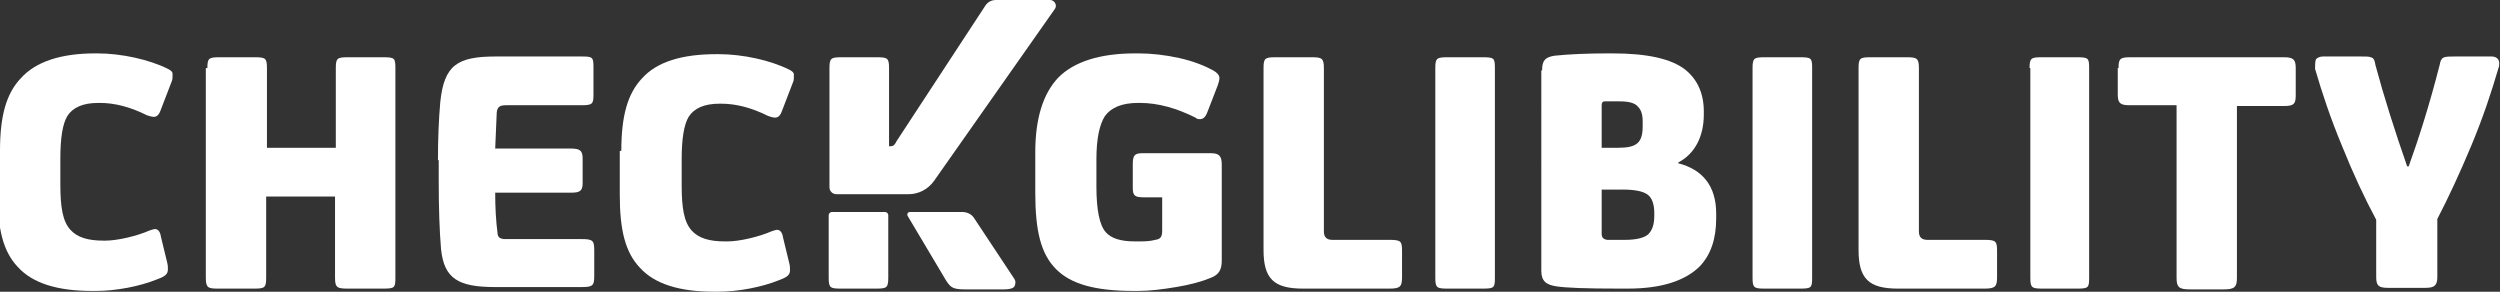 <?xml version="1.0" encoding="utf-8"?>
<!-- Generator: Adobe Illustrator 22.1.0, SVG Export Plug-In . SVG Version: 6.00 Build 0)  -->
<svg version="1.1" id="Capa_1" xmlns="http://www.w3.org/2000/svg" xmlns:xlink="http://www.w3.org/1999/xlink" x="0px" y="0px"
	 viewBox="0 0 323.1 37.7" style="enable-background:new 0 0 323.1 37.7;" xml:space="preserve">
<rect x="0" y="0" width="323.1" height="37.7" fill="#333333" stroke="none"/>
<style type="text/css">
	.st0{fill:#FFFFFF;}
</style>
<g>
	<path class="st0" d="M0,19.5c0-4.5,0.8-7.4,2.7-9.4C4.6,8,7.8,6.9,12.3,6.9h0.3c3.1,0,6.7,0.8,9.1,2c0.4,0.2,0.6,0.4,0.6,0.6
		c0,0,0,0.1,0,0.3c0,0.2,0,0.5-0.1,0.7l-1.5,3.9c-0.2,0.5-0.5,0.7-0.8,0.7c-0.3,0-0.6-0.1-0.9-0.2c-2.2-1.1-4.2-1.6-6.1-1.6h-0.2
		c-2,0-3.3,0.6-4,1.7c-0.6,1-0.9,2.8-0.9,5.5v3.3c0,3,0.3,4.8,1.3,5.9c0.9,1,2.3,1.4,4.3,1.4h0.2c1.6,0,4.1-0.6,5.7-1.3
		c0.3-0.1,0.6-0.2,0.7-0.2c0.4,0,0.7,0.3,0.8,1l0.8,3.3c0.1,0.4,0.1,0.6,0.1,0.9c0,0.6-0.3,0.9-1.4,1.3c-2.2,0.9-5.3,1.5-7.9,1.5
		h-0.5c-4.5,0-7.7-1-9.6-3.1c-1.9-2-2.6-4.9-2.6-9.4V19.5z"/>
	<path class="st0" d="M26.8,8.8c0-1.3,0.2-1.4,1.6-1.4h4.5c1.4,0,1.6,0.1,1.6,1.4v10.3h8.9V8.8c0-1.3,0.2-1.4,1.6-1.4h4.5
		c1.5,0,1.6,0.1,1.6,1.4v27.1c0,1.3-0.1,1.4-1.6,1.4h-4.5c-1.4,0-1.7-0.1-1.7-1.4V25.4h-8.9v10.5c0,1.3-0.2,1.4-1.6,1.4h-4.6
		c-1.3,0-1.6-0.1-1.6-1.4V8.8z"/>
	<path class="st0" d="M56.6,20.7c0-2.7,0.1-5.2,0.3-7.5c0.5-4.8,2.2-5.9,7.2-5.9h11.1c1.4,0,1.5,0.1,1.5,1.4v3.5
		c0,1.2-0.1,1.4-1.5,1.4h-9.8c-0.8,0-1.1,0.2-1.2,0.9L64,19.2h9.8c1.2,0,1.5,0.3,1.5,1.3v3.2c0,1-0.4,1.2-1.5,1.2H64
		c0,2,0.1,3.7,0.3,5.2c0,0.6,0.4,0.8,1,0.8h9.9c1.4,0,1.6,0.2,1.6,1.4v3.4c0,1.2-0.2,1.4-1.6,1.4H64c-4.8,0-6.6-1.1-7-4.9
		c-0.2-2.4-0.3-5.3-0.3-8.9V20.7z"/>
	<path class="st0" d="M80.3,19.5c0-4.5,0.8-7.4,2.7-9.4c1.9-2.1,5.1-3.1,9.6-3.1h0.3c3.1,0,6.7,0.8,9.1,2c0.4,0.2,0.6,0.4,0.6,0.6
		c0,0,0,0.1,0,0.3c0,0.2,0,0.5-0.1,0.7l-1.5,3.9c-0.2,0.5-0.5,0.7-0.8,0.7c-0.3,0-0.6-0.1-0.9-0.2c-2.2-1.1-4.2-1.6-6.1-1.6h-0.2
		c-2,0-3.3,0.6-4,1.7c-0.6,1-0.9,2.8-0.9,5.5v3.3c0,3,0.3,4.8,1.3,5.9c0.9,1,2.3,1.4,4.3,1.4H94c1.6,0,4.1-0.6,5.7-1.3
		c0.3-0.1,0.6-0.2,0.7-0.2c0.4,0,0.7,0.3,0.8,1l0.8,3.3c0.1,0.4,0.1,0.6,0.1,0.9c0,0.6-0.3,0.9-1.4,1.3c-2.2,0.9-5.3,1.5-7.9,1.5
		h-0.5c-4.5,0-7.7-1-9.6-3.1c-1.9-2-2.6-4.9-2.6-9.4V19.5z"/>
	<path class="st0" d="M133.8,19.7c0-4.4,1-7.6,3-9.7c2-2,5.3-3.1,9.9-3.1h0.4c1.7,0,3.5,0.2,5.3,0.6c1.8,0.4,3.3,1,4.4,1.6
		c0.5,0.3,0.8,0.6,0.8,1c0,0.2-0.1,0.7-0.4,1.4l-1.2,3.1c-0.2,0.5-0.5,0.8-0.9,0.8c-0.2,0-0.4,0-0.6-0.2c-2.4-1.2-4.8-1.9-7.2-1.9
		h-0.2c-2.1,0-3.5,0.6-4.3,1.7c-0.7,1.1-1.1,2.9-1.1,5.6v3.5c0,3,0.4,5,1.2,5.9c0.7,0.8,1.9,1.2,3.8,1.2h0.3c0.8,0,1.6,0,2.3-0.2
		c0.7-0.1,0.9-0.4,0.9-1.2v-4.3h-2.4c-1.1,0-1.4-0.2-1.4-1.2v-3.1c0-1.2,0.3-1.4,1.3-1.4h8.8c1.1,0,1.4,0.4,1.4,1.5v12.4
		c0,1.2-0.4,1.8-1.4,2.2c-1.2,0.5-2.7,0.9-4.5,1.2c-1.8,0.3-3.4,0.5-4.9,0.5h-0.6c-5,0-8.1-0.9-10-2.8c-2-2-2.7-5-2.7-9.9V19.7z"/>
	<path class="st0" d="M163.3,8.8c0-1.3,0.2-1.4,1.6-1.4h4.6c1.3,0,1.6,0.1,1.6,1.4v21.1c0,0.7,0.3,1.1,1.1,1.1h7.4
		c1.5,0,1.6,0.2,1.6,1.5v3.3c0,1.2-0.2,1.5-1.6,1.5h-11.2c-3.8,0-5.1-1.3-5.1-5V8.8z"/>
	<path class="st0" d="M185.5,8.8c0-1.3,0.2-1.4,1.6-1.4h4.5c1.5,0,1.6,0.1,1.6,1.4v27.1c0,1.3-0.1,1.4-1.6,1.4h-4.5
		c-1.4,0-1.6-0.1-1.6-1.4V8.8z"/>
	<path class="st0" d="M199.3,9.1c0-1.3,0.4-1.7,1.6-1.9c1.9-0.2,4.3-0.3,7-0.3h0.5c4.5,0,7.6,0.7,9.4,2.1c1.6,1.3,2.4,3.1,2.4,5.4
		v0.4c0,2.9-1.2,5.1-3.3,6.2v0.1c3.1,0.8,4.9,2.9,4.9,6.5v0.6c0,2.7-0.7,4.7-2.1,6.2c-1.9,1.9-5,2.9-9.3,2.9h-1.3
		c-4.1,0-6.8-0.1-8-0.3c-1.3-0.2-1.9-0.7-1.9-2V9.1z M207,19.1h2.1c2.4,0,3.2-0.6,3.2-2.8v-0.6c0-0.9-0.2-1.5-0.6-1.9
		c-0.4-0.5-1.2-0.7-2.4-0.7H209c-0.8,0-1.3,0-1.6,0c-0.3,0-0.4,0.2-0.4,0.5V19.1z M207,30.2c0,0.5,0.2,0.7,0.7,0.8
		c0.5,0,1.1,0,1.7,0h0.6c1.3,0,2.4-0.2,3-0.7c0.5-0.5,0.8-1.2,0.8-2.4v-0.4c0-1.1-0.3-1.9-0.8-2.3c-0.6-0.5-1.8-0.7-3.3-0.7H207
		V30.2z"/>
	<path class="st0" d="M226.5,8.8c0-1.3,0.2-1.4,1.6-1.4h4.5c1.5,0,1.6,0.1,1.6,1.4v27.1c0,1.3-0.1,1.4-1.6,1.4h-4.5
		c-1.4,0-1.6-0.1-1.6-1.4V8.8z"/>
	<path class="st0" d="M240.2,8.8c0-1.3,0.2-1.4,1.6-1.4h4.6c1.3,0,1.6,0.1,1.6,1.4v21.1c0,0.7,0.3,1.1,1.1,1.1h7.4
		c1.5,0,1.6,0.2,1.6,1.5v3.3c0,1.2-0.2,1.5-1.6,1.5h-11.2c-3.8,0-5.1-1.3-5.1-5V8.8z"/>
	<path class="st0" d="M262.3,8.8c0-1.3,0.2-1.4,1.6-1.4h4.5c1.5,0,1.6,0.1,1.6,1.4v27.1c0,1.3-0.1,1.4-1.6,1.4H264
		c-1.4,0-1.6-0.1-1.6-1.4V8.8z"/>
	<path class="st0" d="M273.8,8.8c0-1.2,0.2-1.4,1.5-1.4h19.9c1.2,0,1.5,0.3,1.5,1.4v3.5c0,1.1-0.2,1.4-1.5,1.4h-6.1v22.2
		c0,1.2-0.3,1.5-1.7,1.5h-4.4c-1.4,0-1.7-0.3-1.7-1.5V13.6h-6.1c-1.2,0-1.5-0.3-1.5-1.4V8.8z"/>
	<path class="st0" d="M299.3,7.7c0.1-0.2,0.5-0.4,0.9-0.4h4.9c0.9,0,1,0,1.3,0.1c0.4,0.1,0.5,0.4,0.6,1c1.1,4.1,2.5,8.5,4.1,13.1
		h0.2c1.3-3.6,2.7-8,4-13.1c0.2-1.1,0.5-1.1,2-1.1h4.7c0.6,0,1,0.3,1,0.9c0,0.1,0,0.4-0.1,0.6c-0.9,3.1-2,6.4-3.5,10
		c-1.5,3.6-3,6.8-4.4,9.5v7.5c0,1.1-0.4,1.4-1.5,1.4h-4.9c-1.2,0-1.5-0.3-1.5-1.4v-7.4c-1.5-2.8-3-6-4.4-9.5
		c-1.5-3.6-2.6-6.9-3.5-10C299.2,8.4,299.2,8,299.3,7.7z"/>
	<path class="st0" d="M136.3,1.2c0.4-0.5,0-1.2-0.6-1.2h-7c-0.6,0-1.1,0.3-1.4,0.8l-11.4,17.4c-0.3,0.6-0.5,0.7-0.8,0.7h-0.2V8.8
		c0-1.3-0.2-1.4-1.6-1.4h-4.5c-1.4,0-1.6,0.1-1.6,1.4v15.4c0,0.5,0.4,0.9,0.9,0.9h9.3c1.3,0,2.5-0.6,3.3-1.7L136.3,1.2z"/>
	<path class="st0" d="M107.5,27.4c-0.2,0-0.4,0.2-0.4,0.4v8.1c0,1.3,0.2,1.4,1.6,1.4h4.5c1.4,0,1.6-0.1,1.6-1.4v-8.1
		c0-0.2-0.2-0.4-0.4-0.4L107.5,27.4z"/>
	<path class="st0" d="M131,35.9l-5.1-7.7c-0.3-0.5-0.9-0.8-1.5-0.8h-6.8c-0.3,0-0.4,0.3-0.3,0.5l5,8.4c0.6,0.9,0.9,1.1,2.5,1.1h4.9
		c1,0,1.5-0.2,1.5-0.7C131.3,36.4,131.2,36.2,131,35.9z"/>
</g>
</svg>
